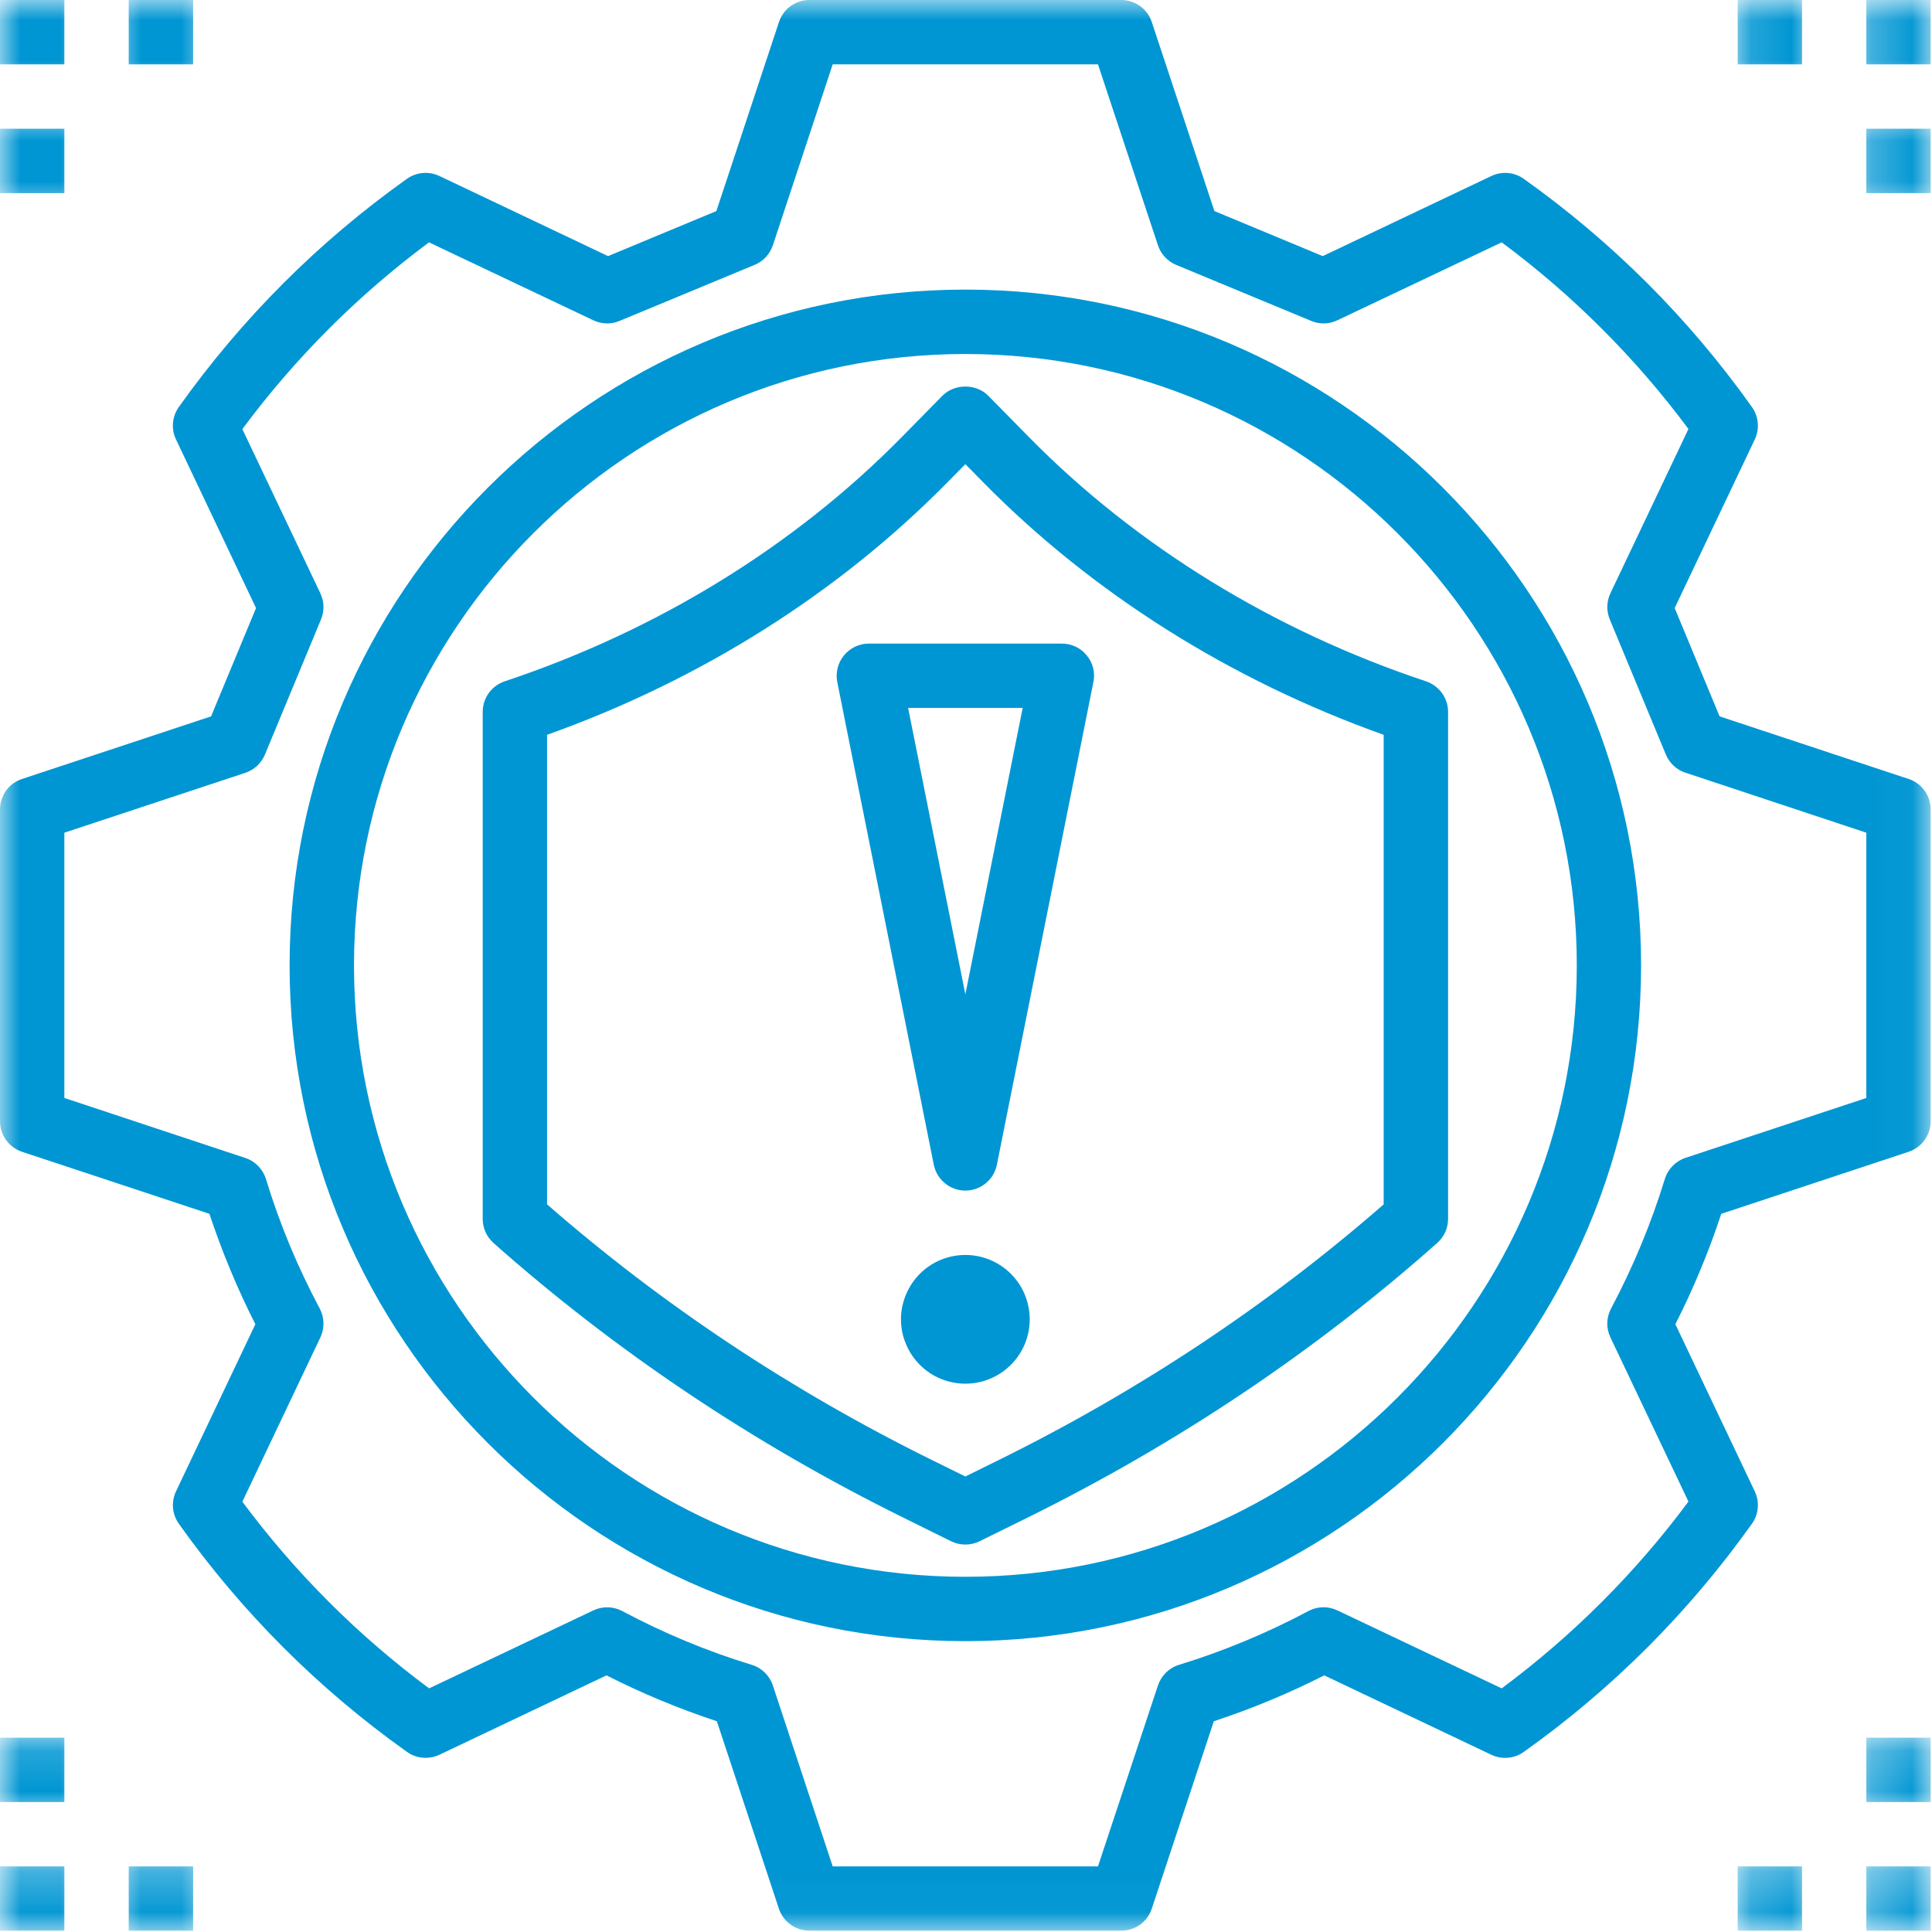 <svg width="48" height="48" viewBox="0 0 48 48" fill="none" xmlns="http://www.w3.org/2000/svg">
<mask id="mask0_124_68" style="mask-type:luminance" maskUnits="userSpaceOnUse" x="0" y="0" width="48" height="48">
<path d="M0 0H47.967V47.967H0V0Z" fill="white"/>
</mask>
<g mask="url(#mask0_124_68)">
<path d="M47.419 19.353L42.723 17.798L41.607 15.107L43.597 10.918C43.721 10.656 43.694 10.348 43.526 10.112C41.964 7.914 40.056 6.006 37.857 4.443C37.622 4.274 37.314 4.249 37.052 4.373L32.863 6.363L30.172 5.244L28.616 0.548C28.509 0.221 28.201 0 27.857 0H20.11C19.766 0 19.46 0.221 19.353 0.548L17.798 5.244L15.107 6.363L10.918 4.373C10.656 4.249 10.348 4.274 10.11 4.443C7.911 6.006 6.006 7.914 4.443 10.112C4.276 10.348 4.247 10.656 4.373 10.918L6.361 15.107L5.244 17.798L0.548 19.353C0.221 19.46 0 19.766 0 20.11V27.857C0 28.201 0.221 28.507 0.548 28.616L5.203 30.157C5.514 31.094 5.895 32.014 6.344 32.9L4.373 37.052C4.249 37.314 4.276 37.622 4.443 37.857C6.006 40.056 7.914 41.964 10.11 43.524C10.345 43.694 10.656 43.718 10.916 43.597L15.068 41.624C15.956 42.075 16.876 42.456 17.81 42.764L19.351 47.419C19.46 47.749 19.766 47.967 20.11 47.967H27.857C28.201 47.967 28.509 47.749 28.616 47.419L30.157 42.764C31.092 42.456 32.011 42.075 32.9 41.624L37.052 43.597C37.314 43.721 37.622 43.694 37.857 43.526C40.056 41.964 41.961 40.056 43.526 37.857C43.694 37.622 43.721 37.314 43.597 37.052L41.624 32.9C42.073 32.014 42.456 31.094 42.764 30.157L47.419 28.616C47.746 28.507 47.967 28.201 47.967 27.857V20.113C47.967 19.766 47.746 19.46 47.419 19.353ZM46.368 27.279L41.874 28.767C41.629 28.849 41.437 29.046 41.362 29.293C41.024 30.395 40.575 31.477 40.027 32.509C39.908 32.732 39.901 32.997 40.01 33.227L41.949 37.306C40.634 39.076 39.076 40.634 37.309 41.947L33.227 40.01C32.999 39.901 32.732 39.906 32.509 40.025C31.477 40.575 30.395 41.024 29.293 41.362C29.046 41.437 28.852 41.629 28.769 41.874L27.279 46.37H20.688L19.201 41.874C19.12 41.629 18.924 41.437 18.676 41.362C17.575 41.027 16.495 40.578 15.461 40.027C15.238 39.908 14.971 39.901 14.742 40.01L10.661 41.947C8.892 40.634 7.334 39.076 6.021 37.309L7.96 33.227C8.067 32.999 8.062 32.732 7.943 32.509C7.392 31.477 6.943 30.395 6.608 29.293C6.53 29.046 6.341 28.849 6.094 28.769L1.599 27.279V20.688L6.094 19.201C6.314 19.128 6.492 18.963 6.581 18.749L7.974 15.393C8.062 15.182 8.057 14.946 7.96 14.742L6.021 10.661C7.334 8.892 8.892 7.334 10.658 6.021L14.74 7.957C14.946 8.054 15.182 8.062 15.39 7.974L18.747 6.581C18.963 6.494 19.128 6.314 19.201 6.096L20.688 1.599H27.279L28.769 6.094C28.842 6.314 29.007 6.492 29.221 6.581L32.579 7.974C32.788 8.062 33.023 8.054 33.227 7.957L37.309 6.021C39.078 7.334 40.636 8.892 41.949 10.658L40.01 14.74C39.913 14.946 39.908 15.182 39.995 15.39L41.388 18.747C41.478 18.96 41.655 19.128 41.876 19.198L46.368 20.688V27.279Z" fill="#0096D3"/>
</g>
<path d="M23.984 7.195C14.726 7.195 7.195 14.728 7.195 23.984C7.195 33.242 14.726 40.774 23.984 40.774C33.242 40.774 40.772 33.242 40.772 23.984C40.772 14.728 33.242 7.195 23.984 7.195ZM23.984 39.175C15.609 39.175 8.795 32.361 8.795 23.984C8.795 15.609 15.609 8.795 23.984 8.795C32.361 8.795 39.175 15.609 39.175 23.984C39.175 32.361 32.361 39.175 23.984 39.175Z" fill="#0096D3"/>
<path d="M24.554 9.833C24.253 9.527 23.714 9.527 23.413 9.833L22.389 10.874C19.73 13.573 16.325 15.667 12.539 16.927C12.211 17.038 11.993 17.342 11.993 17.686V30.284C11.993 30.512 12.09 30.728 12.26 30.881C15.286 33.567 18.715 35.865 22.45 37.709L23.629 38.292C23.741 38.348 23.862 38.374 23.984 38.374C24.105 38.374 24.226 38.348 24.338 38.292L25.52 37.709C29.255 35.865 32.684 33.567 35.707 30.881C35.88 30.728 35.977 30.512 35.977 30.284V17.686C35.977 17.342 35.756 17.038 35.428 16.927C31.645 15.667 28.238 13.573 25.578 10.874L24.554 9.833ZM34.377 29.922C31.524 32.412 28.308 34.55 24.811 36.275L23.984 36.683L23.156 36.275C19.659 34.55 16.444 32.412 13.592 29.922V18.256C17.397 16.9 20.822 14.742 23.527 11.995L23.984 11.532L24.44 11.995C27.146 14.742 30.572 16.9 34.377 18.256V29.922Z" fill="#0096D3"/>
<path d="M20.967 16.284C20.817 16.468 20.756 16.711 20.802 16.946L23.2 28.939C23.275 29.31 23.603 29.58 23.984 29.58C24.365 29.58 24.692 29.31 24.767 28.939L27.165 16.946C27.214 16.711 27.153 16.468 27 16.284C26.85 16.097 26.622 15.99 26.384 15.99H21.586C21.346 15.99 21.12 16.097 20.967 16.284ZM25.408 17.589L23.984 24.704L22.562 17.589H25.408Z" fill="#0096D3"/>
<path d="M25.583 32.778C25.583 32.992 25.542 33.196 25.462 33.39C25.381 33.586 25.265 33.759 25.114 33.909C24.964 34.059 24.792 34.174 24.595 34.256C24.401 34.336 24.197 34.377 23.984 34.377C23.773 34.377 23.569 34.336 23.372 34.256C23.175 34.174 23.003 34.059 22.853 33.909C22.705 33.759 22.588 33.586 22.508 33.39C22.426 33.196 22.384 32.992 22.384 32.778C22.384 32.567 22.426 32.363 22.508 32.167C22.588 31.97 22.705 31.798 22.853 31.647C23.003 31.497 23.175 31.383 23.372 31.3C23.569 31.22 23.773 31.179 23.984 31.179C24.197 31.179 24.401 31.22 24.595 31.3C24.792 31.383 24.964 31.497 25.114 31.647C25.265 31.798 25.381 31.97 25.462 32.167C25.542 32.363 25.583 32.567 25.583 32.778Z" fill="#0096D3"/>
<mask id="mask1_124_68" style="mask-type:luminance" maskUnits="userSpaceOnUse" x="0" y="0" width="3" height="3">
<path d="M0 0H2.14V2.148H0V0Z" fill="white"/>
</mask>
<g mask="url(#mask1_124_68)">
<path d="M0 0H1.599V1.599H0V0Z" fill="#0096D3"/>
</g>
<mask id="mask2_124_68" style="mask-type:luminance" maskUnits="userSpaceOnUse" x="0" y="2" width="3" height="4">
<path d="M0 2.769H2.14V5.254H0V2.769Z" fill="white"/>
</mask>
<g mask="url(#mask2_124_68)">
<path d="M0 3.198H1.599V4.798H0V3.198Z" fill="#0096D3"/>
</g>
<mask id="mask3_124_68" style="mask-type:luminance" maskUnits="userSpaceOnUse" x="2" y="0" width="4" height="3">
<path d="M2.762 0H5.247V2.148H2.762V0Z" fill="white"/>
</mask>
<g mask="url(#mask3_124_68)">
<path d="M3.198 0H4.798V1.599H3.198V0Z" fill="#0096D3"/>
</g>
<mask id="mask4_124_68" style="mask-type:luminance" maskUnits="userSpaceOnUse" x="46" y="46" width="2" height="2">
<path d="M46.249 46.256H47.967V47.967H46.249V46.256Z" fill="white"/>
</mask>
<g mask="url(#mask4_124_68)">
<path d="M46.368 46.37H47.967V47.967H46.368V46.37Z" fill="#0096D3"/>
</g>
<mask id="mask5_124_68" style="mask-type:luminance" maskUnits="userSpaceOnUse" x="46" y="43" width="2" height="3">
<path d="M46.249 43.15H47.967V45.014H46.249V43.15Z" fill="white"/>
</mask>
<g mask="url(#mask5_124_68)">
<path d="M46.368 43.172H47.967V44.771H46.368V43.172Z" fill="#0096D3"/>
</g>
<mask id="mask6_124_68" style="mask-type:luminance" maskUnits="userSpaceOnUse" x="43" y="46" width="3" height="2">
<path d="M43.143 46.256H45.007V47.967H43.143V46.256Z" fill="white"/>
</mask>
<g mask="url(#mask6_124_68)">
<path d="M43.172 46.37H44.771V47.967H43.172V46.37Z" fill="#0096D3"/>
</g>
<mask id="mask7_124_68" style="mask-type:luminance" maskUnits="userSpaceOnUse" x="0" y="46" width="3" height="2">
<path d="M0 46.256H2.14V47.967H0V46.256Z" fill="white"/>
</mask>
<g mask="url(#mask7_124_68)">
<path d="M0 46.37H1.599V47.967H0V46.37Z" fill="#0096D3"/>
</g>
<mask id="mask8_124_68" style="mask-type:luminance" maskUnits="userSpaceOnUse" x="2" y="46" width="4" height="2">
<path d="M2.762 46.256H5.247V47.967H2.762V46.256Z" fill="white"/>
</mask>
<g mask="url(#mask8_124_68)">
<path d="M3.198 46.37H4.798V47.967H3.198V46.37Z" fill="#0096D3"/>
</g>
<mask id="mask9_124_68" style="mask-type:luminance" maskUnits="userSpaceOnUse" x="0" y="43" width="3" height="3">
<path d="M0 43.15H2.14V45.014H0V43.15Z" fill="white"/>
</mask>
<g mask="url(#mask9_124_68)">
<path d="M0 43.172H1.599V44.771H0V43.172Z" fill="#0096D3"/>
</g>
<mask id="mask10_124_68" style="mask-type:luminance" maskUnits="userSpaceOnUse" x="46" y="0" width="2" height="3">
<path d="M46.249 0H47.967V2.148H46.249V0Z" fill="white"/>
</mask>
<g mask="url(#mask10_124_68)">
<path d="M46.368 0H47.967V1.599H46.368V0Z" fill="#0096D3"/>
</g>
<mask id="mask11_124_68" style="mask-type:luminance" maskUnits="userSpaceOnUse" x="43" y="0" width="3" height="3">
<path d="M43.143 0H45.007V2.148H43.143V0Z" fill="white"/>
</mask>
<g mask="url(#mask11_124_68)">
<path d="M43.172 0H44.771V1.599H43.172V0Z" fill="#0096D3"/>
</g>
<mask id="mask12_124_68" style="mask-type:luminance" maskUnits="userSpaceOnUse" x="46" y="2" width="2" height="4">
<path d="M46.249 2.769H47.967V5.254H46.249V2.769Z" fill="white"/>
</mask>
<g mask="url(#mask12_124_68)">
<path d="M46.368 3.198H47.967V4.798H46.368V3.198Z" fill="#0096D3"/>
</g>
</svg>
